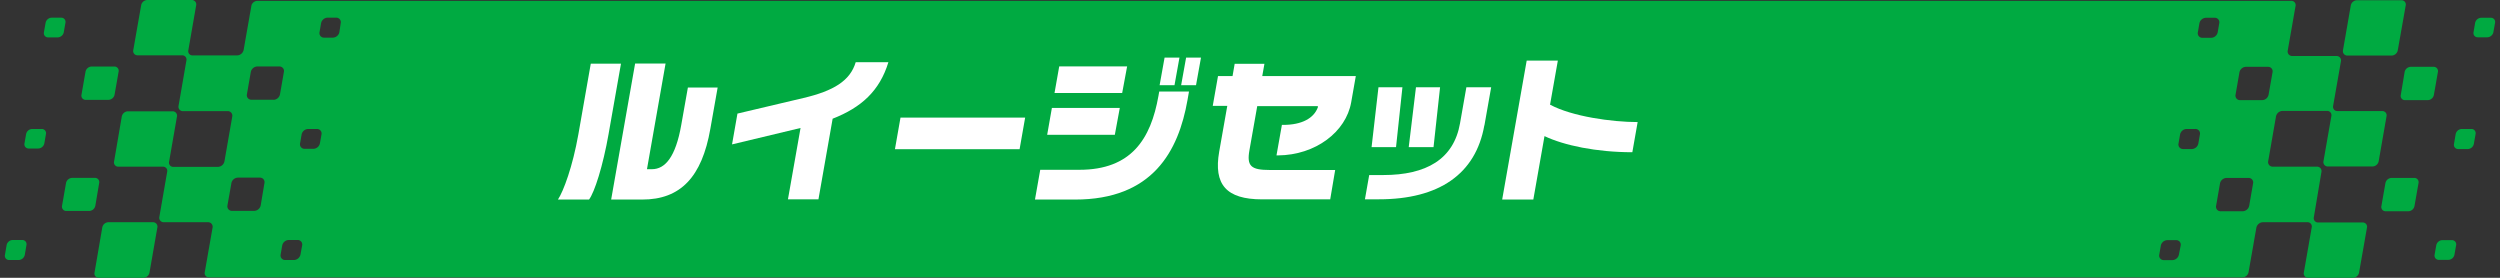 <svg id="レイヤー_1" data-name="レイヤー 1" xmlns="http://www.w3.org/2000/svg" viewBox="0 0 504 56"><rect x="0" y="0" width="504" height="56" fill="#333333" stroke="none"/><defs><style>.cls-1{fill:#00aa41;}.cls-2{fill:#fff;}</style></defs><path class="cls-1" d="M17.29,20.13h4.58a1.3,1.3,0,0,0,1.23-1.05l.81-4.62a.86.86,0,0,0-.86-1.05H18.46a1.3,1.3,0,0,0-1.22,1.05l-.81,4.62A.85.85,0,0,0,17.29,20.13ZM20,36.86a.85.85,0,0,0-.86-1H14.55a1.3,1.3,0,0,0-1.23,1l-.81,4.62a.86.86,0,0,0,.86,1.05H18a1.3,1.3,0,0,0,1.22-1.05ZM4.49,48.38H2.57a1.3,1.3,0,0,0-1.23,1L1,51.37a.85.85,0,0,0,.85,1.05H3.78A1.31,1.31,0,0,0,5,51.37l.33-1.94A.85.85,0,0,0,4.49,48.38Zm8.7-43.77a.86.86,0,0,0-.86-1.05H10.41A1.3,1.3,0,0,0,9.19,4.61L8.85,6.54a.85.85,0,0,0,.85,1h1.92a1.3,1.3,0,0,0,1.23-1ZM8.41,26H6.49a1.29,1.29,0,0,0-1.22,1l-.34,1.94a.85.85,0,0,0,.86,1H7.7a1.3,1.3,0,0,0,1.23-1L9.27,27A.85.85,0,0,0,8.41,26ZM30.84,44.8h-9a1.3,1.3,0,0,0-1.22,1.05L19.05,55a.85.85,0,0,0,.85,1h9a1.3,1.3,0,0,0,1.23-1l1.58-9.06A.89.89,0,0,0,30.84,44.8Zm455.87-8.93h-4.58a1.3,1.3,0,0,0-1.23,1.05l-.81,4.62a.86.86,0,0,0,.86,1.05h4.59a1.3,1.3,0,0,0,1.22-1.05l.81-4.62A.85.85,0,0,0,486.71,35.87Zm3.92-22.4H486a1.3,1.3,0,0,0-1.22,1L484,19.14a.85.85,0,0,0,.86,1.05h4.58a1.3,1.3,0,0,0,1.23-1.05l.81-4.62A.86.86,0,0,0,490.63,13.47Zm11.51-9.89h-1.92a1.31,1.31,0,0,0-1.23,1l-.33,1.94a.85.85,0,0,0,.85,1h1.92a1.31,1.31,0,0,0,1.23-1L503,4.63A.85.85,0,0,0,502.14,3.58ZM494.3,48.41h-1.92a1.3,1.3,0,0,0-1.23,1.05l-.34,1.93a.86.86,0,0,0,.86,1h1.92a1.3,1.3,0,0,0,1.22-1l.34-1.93A.85.85,0,0,0,494.3,48.41ZM498.21,26h-1.92a1.3,1.3,0,0,0-1.22,1L494.73,29a.85.85,0,0,0,.86,1.05h1.92A1.3,1.3,0,0,0,498.73,29l.34-1.94A.85.85,0,0,0,498.21,26Zm-18-3.61h-9a.86.86,0,0,1-.86-1l1.58-9a.89.89,0,0,0-.9-1.1h-8.9a.91.91,0,0,1-.92-1.12l1.58-9a.85.85,0,0,0-.86-1H51.93A1.3,1.3,0,0,0,50.7,1.05l-1.58,9a1.39,1.39,0,0,1-1.31,1.12h-9a.85.85,0,0,1-.85-1l1.58-9.06A.89.89,0,0,0,38.68,0h-9a1.3,1.3,0,0,0-1.22,1.05l-1.6,9.1a.86.86,0,0,0,.86,1h9a.86.86,0,0,1,.86,1.05L36,21.31A.89.89,0,0,0,37,22.4h8.9a.92.92,0,0,1,.92,1.12l-1.57,9a1.38,1.38,0,0,1-1.31,1.12h-9a.85.85,0,0,1-.85-1.05l1.58-9.06a.88.88,0,0,0-.9-1.09h-9a1.3,1.3,0,0,0-1.22,1.05L23,32.55a.85.85,0,0,0,.85,1.05h9a.85.85,0,0,1,.86,1L32.13,43.7a.89.89,0,0,0,.9,1.1h8.9a.91.91,0,0,1,.92,1.12l-1.58,9a.85.85,0,0,0,.86,1H452.07a1.3,1.3,0,0,0,1.23-1l1.58-9a1.39,1.39,0,0,1,1.31-1.12h9a.85.85,0,0,1,.85,1.05l-1.58,9.06a.88.88,0,0,0,.9,1.09h9a1.3,1.3,0,0,0,1.22-1l1.6-9.1a.86.86,0,0,0-.86-1.05h-9a.86.86,0,0,1-.86-1L468,34.69a.89.89,0,0,0-.91-1.09h-8.9a.92.92,0,0,1-.92-1.12l1.57-9a1.38,1.38,0,0,1,1.31-1.12h9a.85.85,0,0,1,.85,1.05l-1.58,9.06a.88.88,0,0,0,.9,1.09h9a1.3,1.3,0,0,0,1.22-1.05l1.59-9.1A.85.85,0,0,0,480.18,22.4Zm-427.65,19a1.38,1.38,0,0,1-1.31,1.12H46.78a.91.91,0,0,1-.92-1.12l.79-4.48A1.37,1.37,0,0,1,48,35.81H52.4a.91.91,0,0,1,.91,1.12Zm2.61-21.28H50.69A.91.91,0,0,1,49.78,19l.78-4.48a1.39,1.39,0,0,1,1.31-1.12h4.45a.91.91,0,0,1,.91,1.12L56.45,19A1.39,1.39,0,0,1,55.14,20.13ZM60.58,51.3a1.4,1.4,0,0,1-1.31,1.12H57.49a.91.91,0,0,1-.91-1.12l.31-1.8a1.39,1.39,0,0,1,1.31-1.12H60a.91.91,0,0,1,.91,1.12ZM64.5,28.87A1.38,1.38,0,0,1,63.19,30H61.42a.91.91,0,0,1-.92-1.12l.31-1.79A1.39,1.39,0,0,1,62.12,26H63.9a.91.91,0,0,1,.91,1.12Zm3.92-22.4a1.38,1.38,0,0,1-1.31,1.12H65.33a.91.91,0,0,1-.91-1.12l.31-1.79A1.39,1.39,0,0,1,66,3.56h1.78a.91.91,0,0,1,.91,1.12ZM439.27,51.32A1.39,1.39,0,0,1,438,52.44h-1.78a.91.91,0,0,1-.91-1.12l.31-1.79a1.38,1.38,0,0,1,1.31-1.12h1.78a.91.91,0,0,1,.91,1.12Zm3.92-22.4a1.4,1.4,0,0,1-1.31,1.13H440.1a.92.92,0,0,1-.91-1.13l.31-1.79A1.38,1.38,0,0,1,440.81,26h1.77a.91.91,0,0,1,.92,1.12Zm2.61-21.3H444a.91.91,0,0,1-.91-1.12l.31-1.8a1.4,1.4,0,0,1,1.31-1.12h1.78a.91.91,0,0,1,.91,1.12l-.31,1.8A1.39,1.39,0,0,1,445.8,7.62Zm7.64,33.85a1.39,1.39,0,0,1-1.31,1.12h-4.45a.91.91,0,0,1-.91-1.12l.78-4.48a1.39,1.39,0,0,1,1.31-1.12h4.45a.91.91,0,0,1,.91,1.12Zm3.91-22.4a1.37,1.37,0,0,1-1.3,1.12H451.6a.91.91,0,0,1-.91-1.12l.78-4.48a1.38,1.38,0,0,1,1.31-1.12h4.44a.91.91,0,0,1,.92,1.12Zm15.81-7.87h9a1.3,1.3,0,0,0,1.22-1L485,1.05a.85.85,0,0,0-.85-1h-9a1.3,1.3,0,0,0-1.23,1.05l-1.58,9.06A.89.89,0,0,0,473.16,11.2Z"/><path class="cls-2" d="M143.2,26l1.48-8.36h-6l-1.34,7.56c-1.13,6.43-3.24,8.91-5.91,8.91h-1l3.75-21.3h-6.14l-4.83,27.42h6.24C137.22,40.25,141.51,35.64,143.2,26Zm-20.49.9,2.48-14.06H119.1l-2.5,14.23c-1.15,6.5-3,11.48-4.12,13.16h6.27C119.85,38.77,121.55,33.52,122.71,26.92Z"/><path class="cls-2" d="M179.1,12.54h-6.59c-1.12,3.77-4.5,5.79-10.51,7.21L148.67,22.9l-1.09,6.21,13.81-3.31-2.54,14.38H165l2.86-16.25C173.63,21.68,177.34,18.33,179.1,12.54Z"/><path class="cls-2" d="M205.55,30.08l1.12-6.37H181.54l-1.12,6.37Z"/><path class="cls-2" d="M241.12,17.17l1-5.56h-3l-1,5.56Zm-4.34,0,1-5.56h-3l-1,5.56Zm-10.55,1.58,1-5.37H213.54l-.95,5.37Zm13.17,1.42.3-1.71h-6l-.15.84c-1.54,8.75-5.49,14.93-15.95,14.93h-7.89l-1.06,6h8.05C232.39,40.25,237.59,30.46,239.4,20.17Zm-14.65,7,1-5.41H212.06l-.95,5.41Z"/><path class="cls-2" d="M272.4,20.62l.93-5.28H254.47l.44-2.48h-6l-.43,2.48h-2.93l-1.06,6h2.93l-1.63,9.23c-1.16,6.63,1.43,9.62,8.64,9.62h13.74l1-5.92H256c-3.79,0-4.69-.77-4.11-4l1.57-8.88h12.22l0,.25c-.81,2.19-3.2,3.54-7,3.54h-.25l-1.09,6.15h.29C265.24,31.27,271.35,26.57,272.4,20.62Z"/><path class="cls-2" d="M289,29.66l1.32-12.07h-4.86L284,29.66Zm10.26-4.38,1.36-7.69h-5l-1.28,7.27c-1.27,7.25-6.82,10.43-15.48,10.43h-2.83l-.86,4.89H278C290.09,40.18,297.51,35.1,299.24,25.28Zm-17.82,4.38,1.29-12.07h-4.83l-1.39,12.07Z"/><path class="cls-2" d="M329.08,30.69l1.07-6.08c-5.21,0-13.25-1.13-17.66-3.51l1.57-8.88h-6.28l-4.94,28h6.28l2.25-12.78C315.29,29.31,321.84,30.69,329.08,30.69Z"/></svg>